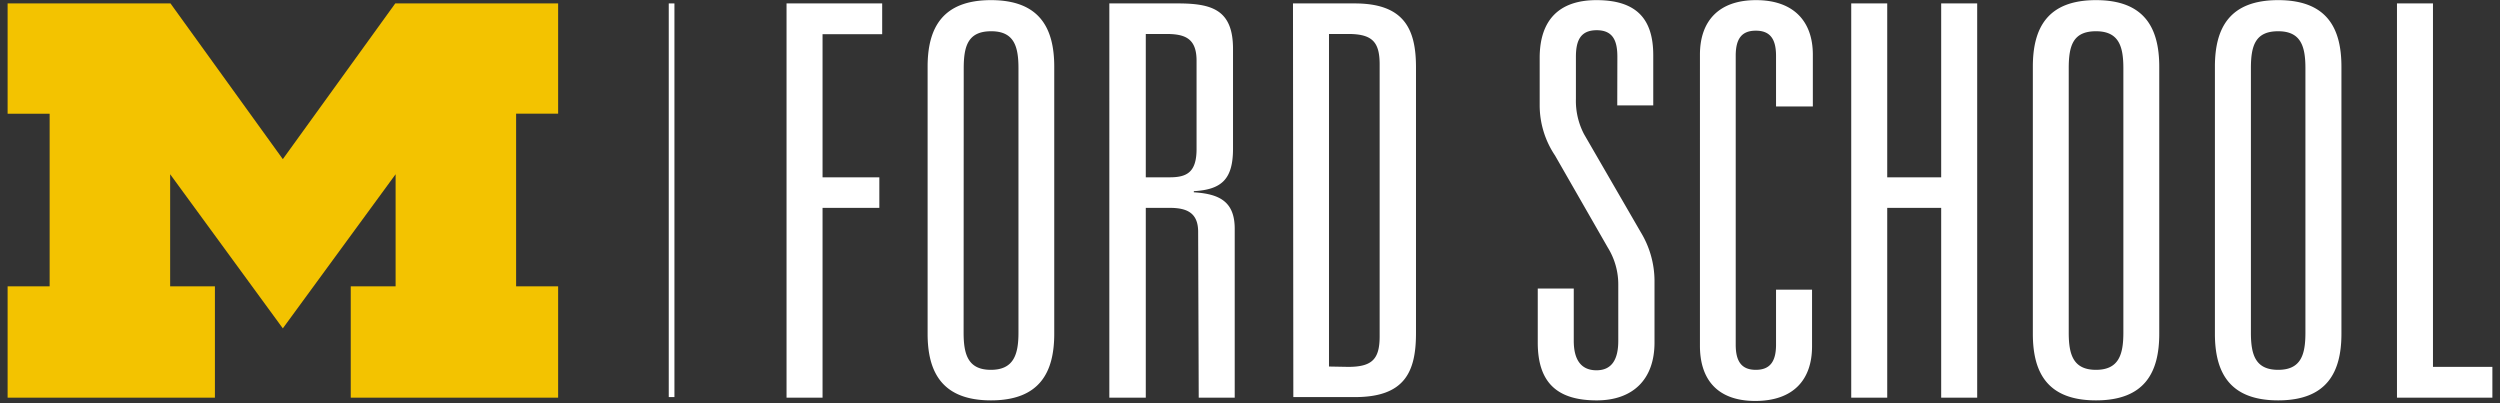 <svg xmlns="http://www.w3.org/2000/svg" width="248" height="40" fill="none" viewBox="0 0 248 40"><rect x="0" y="0" width="248" height="40" fill="#333333" stroke="none"/><g clip-path="url(#a)"><g clip-path="url(#b)"><g clip-path="url(#c)"><path fill="#fff" d="M66.904.34h-.563v39.05h.563z"/><path fill="#F3C300" d="m28.056 32.574-11.177-15.29v11.121h4.44v11.042H.755V28.405h4.169V11.28H.755V.34h16.158l11.143 15.447L39.21.339h16.157v10.94h-4.169v17.126h4.169v11.042H34.794V28.405h4.45v-11.12z"/><path fill="#fff" d="M78.025.34h9.487v3.053h-5.915v14.196h5.633v3.03h-5.633v18.828h-3.572zm13.994 6.275c0-3.842 1.475-6.602 6.286-6.602 4.812 0 6.276 2.76 6.276 6.602v26.5c0 3.842-1.464 6.602-6.276 6.602-4.81 0-6.286-2.76-6.286-6.602zm3.571 26.387c0 2.164.44 3.685 2.704 3.685s2.738-1.521 2.738-3.685V6.772c0-2.162-.428-3.672-2.704-3.672s-2.727 1.42-2.727 3.673zm23.266-10.005c0-1.893-1.126-2.377-2.816-2.377h-2.378v18.827h-3.616V.339h6.76c3.38 0 5.509.597 5.509 4.507v9.904c0 3.03-1.126 4.056-3.887 4.214v.112c2.535.158 4.056.913 4.056 3.617v16.754h-3.571zm-2.816-5.408c1.678 0 2.659-.484 2.659-2.805V6.018c0-2.254-1.195-2.648-3.031-2.648h-2.006v14.22zM128.264.34h6.118c4.867 0 6.084 2.49 6.084 6.32v26.399c0 3.842-1.126 6.332-6.05 6.332h-6.118zm5.465 36.054c2.377 0 3.132-.755 3.132-3.031V6.39c0-2.254-.755-3.02-3.132-3.02h-1.893v32.99zm26.714-30.748c0-1.51-.372-2.648-2.051-2.648-1.678 0-2.061 1.127-2.061 2.648v4.158a7.1 7.1 0 0 0 .811 3.515l5.633 9.735a9.35 9.35 0 0 1 1.352 4.754v6.175c0 3.673-2.163 5.735-5.735 5.735-3.954 0-5.847-1.792-5.847-5.735V28.62h3.572v5.194c0 1.836.698 2.918 2.253 2.918s2.163-1.127 2.163-2.918v-5.51a6.94 6.94 0 0 0-1.036-3.74l-5.239-9.138a8.93 8.93 0 0 1-1.522-4.969v-4.71c0-3.842 2.006-5.734 5.634-5.734 4 0 5.633 1.892 5.633 5.464v4.98h-3.571zm15.74-.113c0-1.678-.597-2.49-2.005-2.49-1.409 0-1.995.812-1.995 2.49v28.664c0 1.678.598 2.49 1.995 2.49s2.005-.812 2.005-2.49v-5.465h3.572v5.634c0 3.29-1.837 5.408-5.634 5.408s-5.487-2.175-5.487-5.465V5.421c0-3.302 1.837-5.408 5.566-5.408s5.634 2.107 5.634 5.408v5.138h-3.651zM192.565.34h3.572v39.107h-3.572V20.62h-5.352v18.827h-3.571V.339h3.571v17.25h5.352zm9.093 6.275c0-3.842 1.453-6.602 6.264-6.602s6.276 2.76 6.276 6.602v26.5c0 3.842-1.453 6.602-6.276 6.602s-6.264-2.76-6.264-6.602zm3.56 26.387c0 2.164.44 3.685 2.704 3.685s2.716-1.521 2.716-3.685V6.772c0-2.162-.44-3.672-2.716-3.672s-2.704 1.42-2.704 3.673zm14.501-26.387c0-3.842 1.453-6.602 6.275-6.602 4.823 0 6.276 2.76 6.276 6.602v26.5c0 3.842-1.465 6.602-6.276 6.602s-6.275-2.76-6.275-6.602zm3.571 26.387c0 2.164.428 3.685 2.704 3.685s2.704-1.521 2.704-3.685V6.772c0-2.162-.439-3.672-2.704-3.672-2.264 0-2.704 1.42-2.704 3.673zM237.78.34h3.571v36.054h5.893v3.053h-9.464z"/></g></g></g><defs><clipPath id="a"><path fill="#fff" d="M.74 0h246.52v39.73H.74z"/></clipPath><clipPath id="b"><path fill="#fff" d="M.74 0h246.52v39.73H.74z"/></clipPath><clipPath id="c"><path fill="#fff" d="M.756 0h246.488v39.73H.756z"/></clipPath></defs></svg>